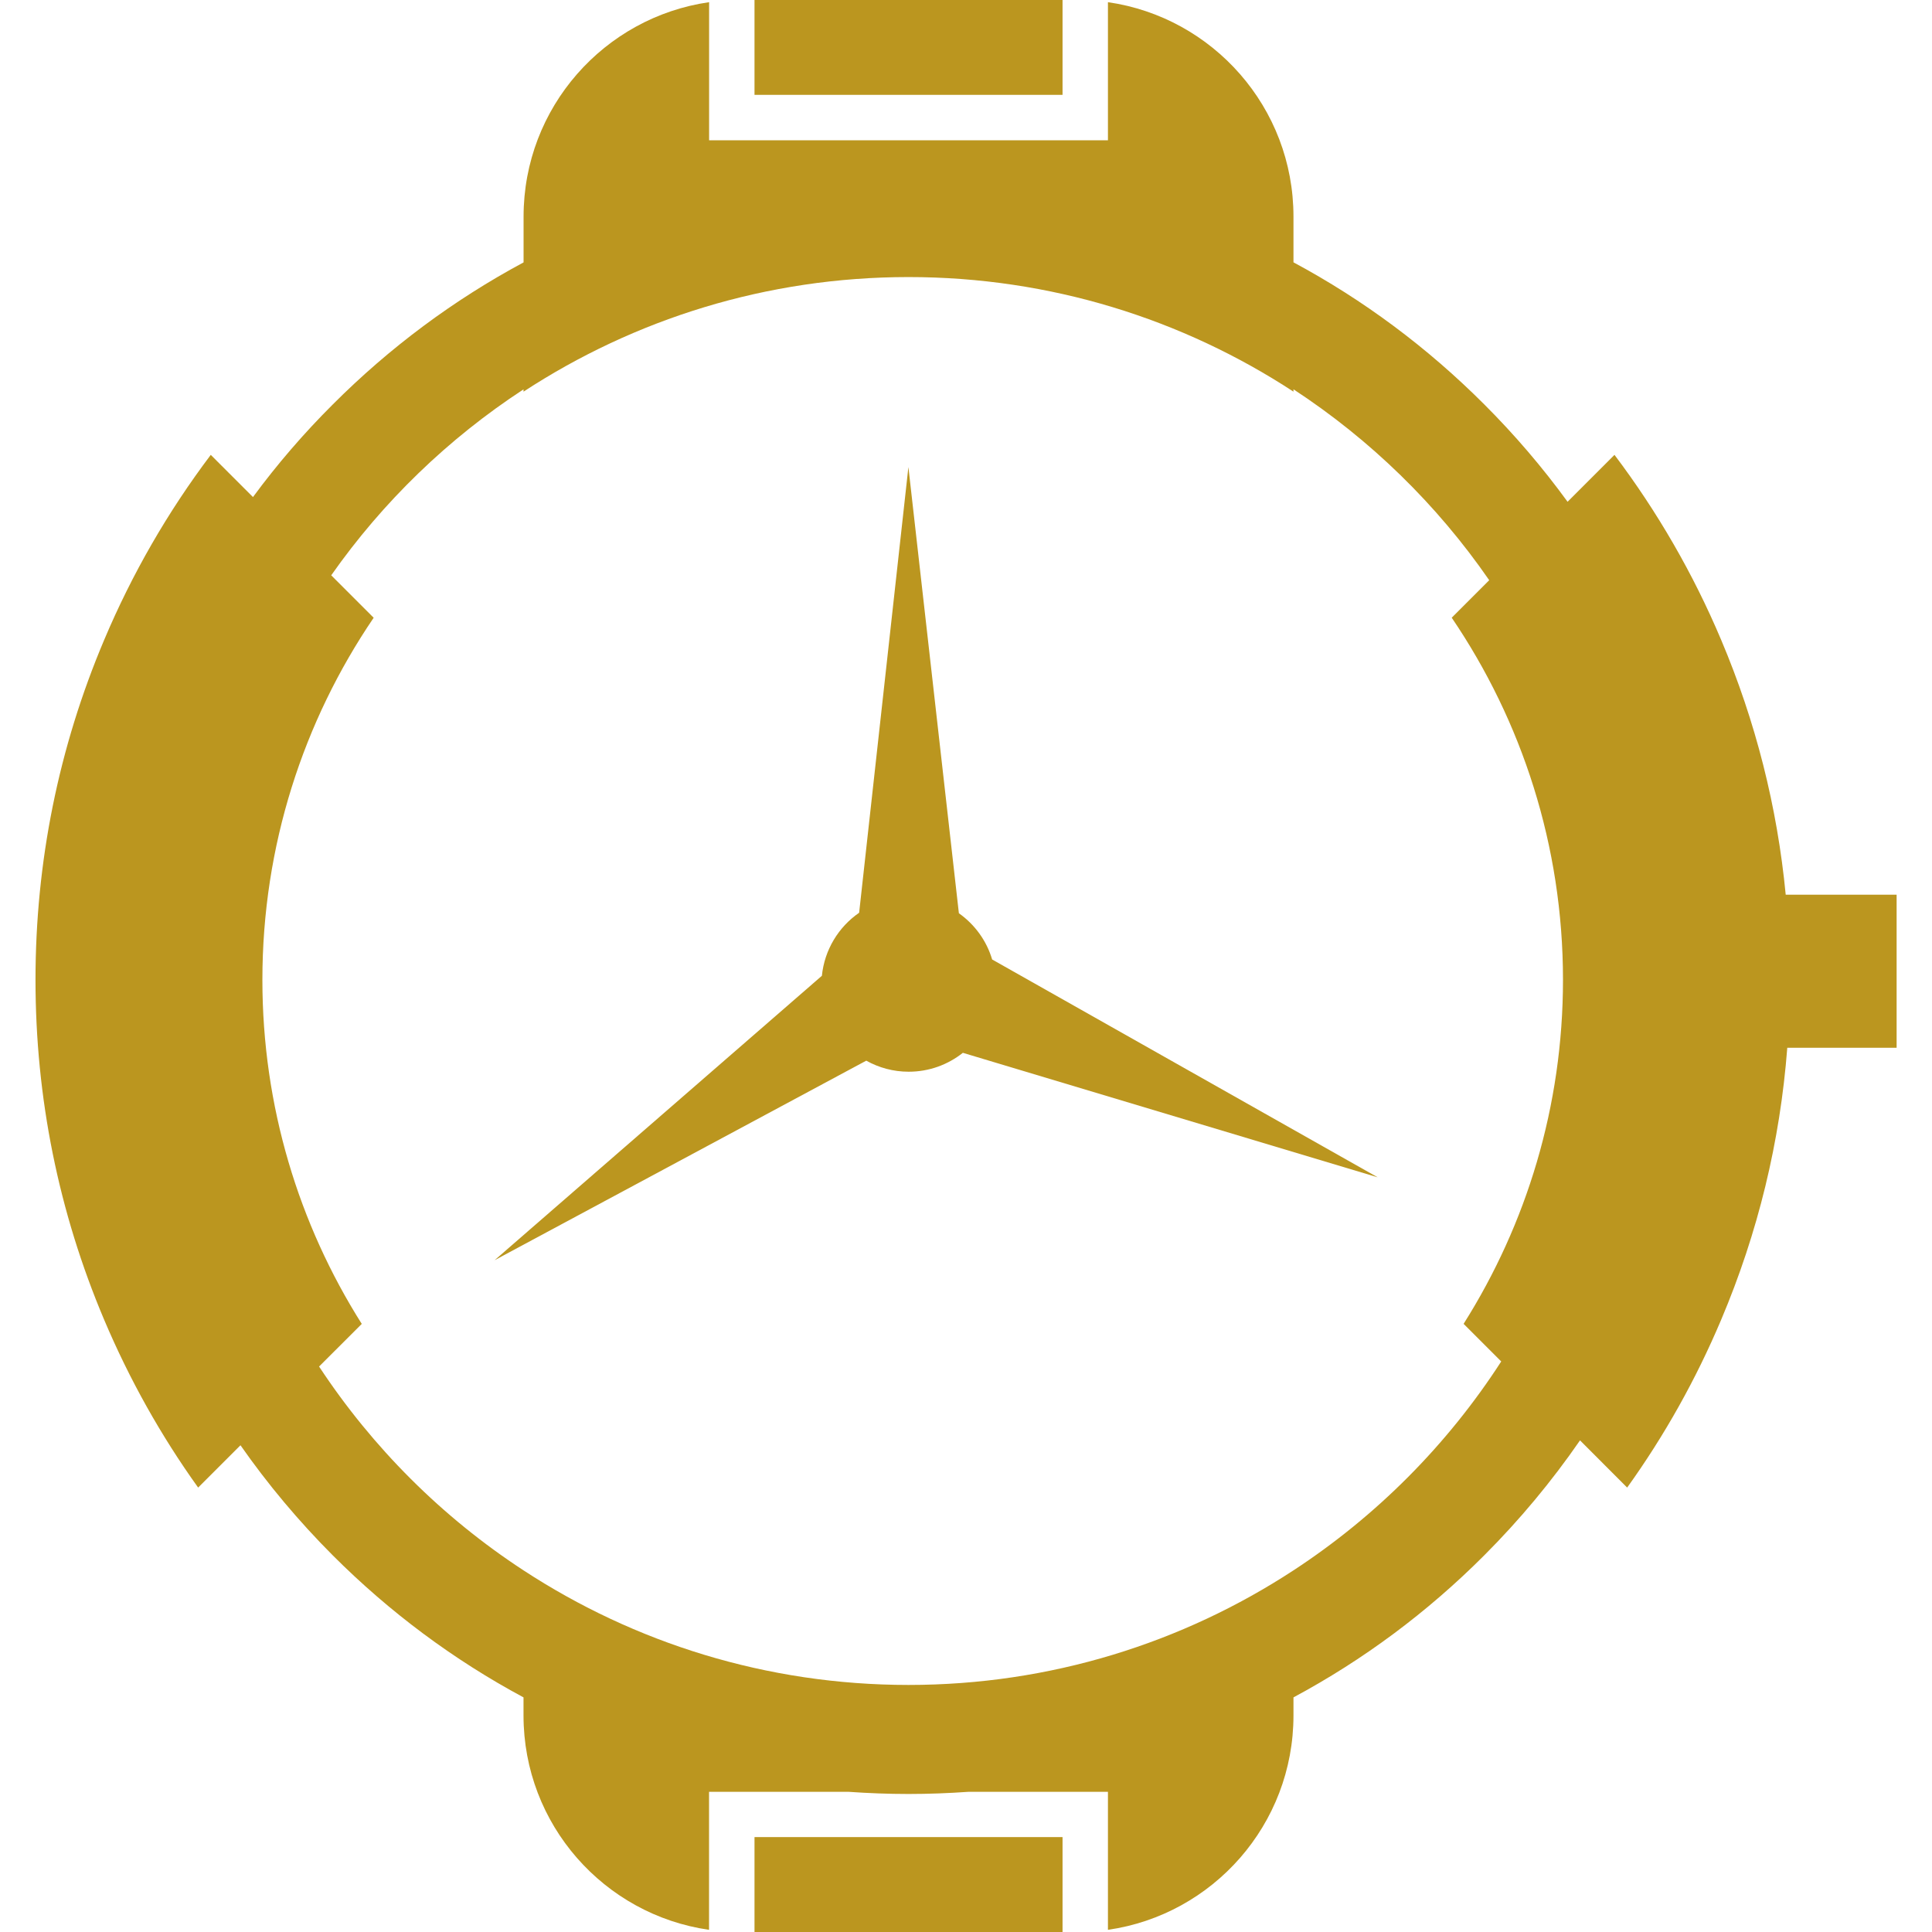 <?xml version="1.0" encoding="utf-8"?>
<!-- Generator: Adobe Illustrator 16.0.0, SVG Export Plug-In . SVG Version: 6.00 Build 0)  -->
<!DOCTYPE svg PUBLIC "-//W3C//DTD SVG 1.1//EN" "http://www.w3.org/Graphics/SVG/1.1/DTD/svg11.dtd">
<svg version="1.1" id="Calque_1" xmlns="http://www.w3.org/2000/svg" xmlns:xlink="http://www.w3.org/1999/xlink" x="0px" y="0px"
	 width="32px" height="32px" viewBox="0 0 32 32" enable-background="new 0 0 32 32" xml:space="preserve">
<g>
	<path fill="#BB961F" d="M31.413,14.819h-1.836c-0.14-1.454-0.497-2.868-1.069-4.22c-0.463-1.097-1.056-2.122-1.767-3.065
		l-0.777,0.777l0,0c-0.415-0.57-0.876-1.11-1.383-1.616c-0.94-0.94-1.998-1.728-3.157-2.35V3.588c0-1.808-1.336-3.302-3.073-3.552
		v2.288h-6.606V0.036c-1.737,0.25-3.073,1.744-3.073,3.552v0.758c-1.158,0.622-2.217,1.409-3.157,2.35
		C5.031,7.178,4.59,7.69,4.19,8.233L3.491,7.534C2.779,8.478,2.188,9.503,1.725,10.6c-0.755,1.784-1.137,3.679-1.137,5.63
		s0.382,3.845,1.137,5.629c0.418,0.987,0.938,1.917,1.557,2.78l0.701-0.701c0.453,0.648,0.965,1.259,1.531,1.826
		c0.94,0.94,1.999,1.728,3.157,2.35v0.299c0,1.808,1.336,3.302,3.073,3.551v-2.286h2.309c0.33,0.023,0.661,0.036,0.995,0.036
		c0.333,0,0.665-0.013,0.994-0.036h2.309v2.286c1.737-0.249,3.073-1.743,3.073-3.551v-0.299c1.159-0.622,2.217-1.409,3.157-2.35
		c0.591-0.591,1.121-1.229,1.589-1.907l0,0l0.781,0.782c0.619-0.863,1.14-1.793,1.557-2.78c0.609-1.439,0.976-2.95,1.095-4.505
		h1.811V14.819z M21.424,26.01c-1.834,1.2-4.025,1.898-6.376,1.898s-4.542-0.698-6.377-1.898c-1.347-0.88-2.501-2.032-3.386-3.376
		l0,0l0.707-0.706c-1.043-1.651-1.646-3.605-1.646-5.698c0-2.222,0.68-4.286,1.843-5.998L5.486,9.529
		c0.855-1.218,1.938-2.265,3.185-3.08v0.038c1.835-1.2,4.026-1.898,6.377-1.898s4.542,0.698,6.376,1.898V6.448
		c1.274,0.834,2.378,1.91,3.242,3.162l0,0l-0.621,0.621c1.162,1.712,1.843,3.776,1.843,5.998c0,2.093-0.604,4.047-1.646,5.698
		l0.623,0.623C23.973,23.931,22.799,25.111,21.424,26.01z"/>
	<path fill="#BB961F" d="M15.882,15.126l-0.836-7.39l-0.816,7.382c-0.34,0.235-0.573,0.611-0.617,1.044l-5.421,4.711l6.156-3.305
		c0.208,0.116,0.447,0.183,0.702,0.183c0.34,0,0.651-0.117,0.898-0.313l6.871,2.062l-6.386-3.608
		C16.34,15.578,16.143,15.311,15.882,15.126z"/>
	<rect x="12.497" y="30.428" fill="#BB961F" width="5.102" height="1.572"/>
	<rect x="12.497" fill="#BB961F" width="5.102" height="1.571"/>
</g>
</svg>
